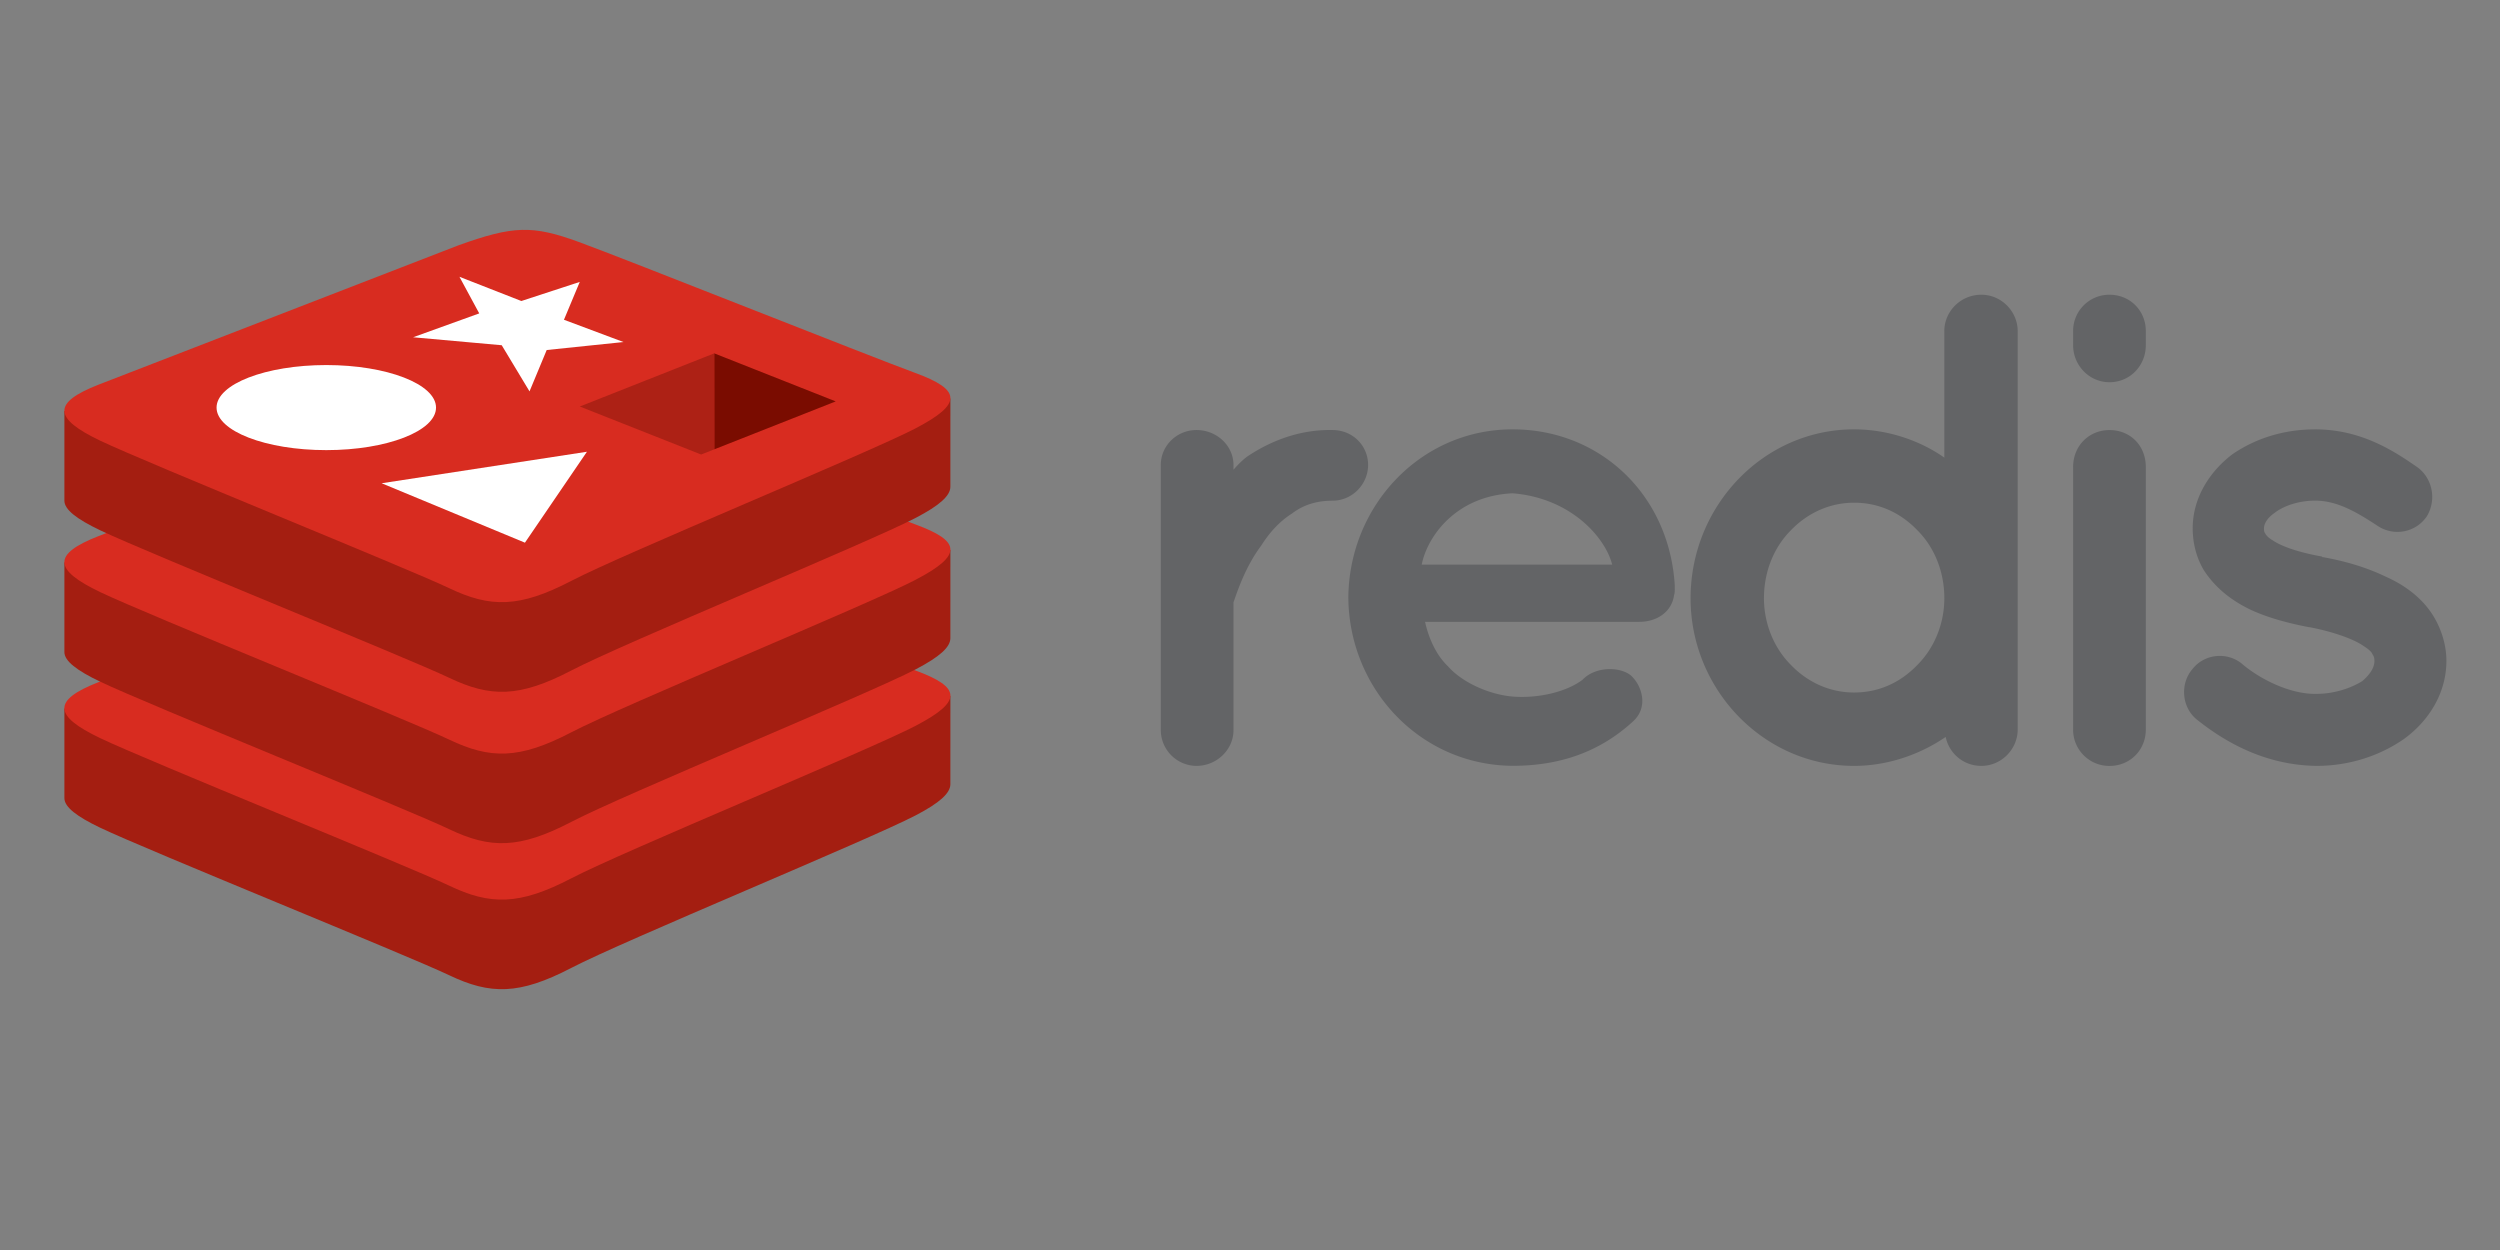 <?xml version="1.0" encoding="UTF-8" standalone="no"?>
<svg
   width="120"
   height="60"
   viewBox="0 0 120 60"
   version="1.1"
   id="svg10"
   sodipodi:docname="redis.svg"
   inkscape:version="1.3.2 (091e20e, 2023-11-25, custom)"
   inkscape:export-filename="redis.svg"
   inkscape:export-xdpi="96"
   inkscape:export-ydpi="96"
   xmlns:inkscape="http://www.inkscape.org/namespaces/inkscape"
   xmlns:sodipodi="http://sodipodi.sourceforge.net/DTD/sodipodi-0.dtd"
   xmlns="http://www.w3.org/2000/svg"
   xmlns:svg="http://www.w3.org/2000/svg">
  <rect x="0" y="0" width="120" height="60" fill="#808080" stroke="none"/>
  <defs
     id="defs10" />
  <sodipodi:namedview
     id="namedview10"
     pagecolor="#ffffff"
     bordercolor="#000000"
     borderopacity="0.25"
     inkscape:showpageshadow="2"
     inkscape:pageopacity="0.0"
     inkscape:pagecheckerboard="0"
     inkscape:deskcolor="#d1d1d1"
     inkscape:zoom="9.6953125"
     inkscape:cx="58.533441"
     inkscape:cy="35.635778"
     inkscape:window-width="1920"
     inkscape:window-height="991"
     inkscape:window-x="-9"
     inkscape:window-y="-9"
     inkscape:window-maximized="1"
     inkscape:current-layer="svg10" />
  <g
     transform="matrix(0.25,0,0,0.25,-39.741,-45.746)"
     id="g10">
    <path
       d="m 421.64,272.268 c 0,3.62 -2.973,6.85 -6.85,6.85 -2.973,0 -5.557,0.776 -7.754,2.456 -2.455,1.552 -4.394,3.748 -5.944,6.203 -3.102,4.136 -4.65,9.046 -5.298,10.854 v 24.554 c 0,3.748 -3.23,6.85 -7.107,6.85 a 6.9,6.9 0 0 1 -6.85,-6.85 V 272.27 c 0,-3.748 3.1,-6.72 6.85,-6.72 3.877,0 7.107,2.973 7.107,6.72 v 0.905 c 0.775,-0.905 1.8,-1.938 2.714,-2.585 4.265,-2.842 9.82,-5.17 16.282,-5.04 3.877,0 6.85,2.973 6.85,6.72 z m -3.794,25.458 c 0.13,-17.575 13.828,-32.307 31.53,-32.307 16.8,0 30.1,12.535 31.145,29.98 v 0.646 c 0,0.26 0,0.904 -0.13,1.163 -0.4,3.102 -3.102,5.17 -6.72,5.17 h -41.094 c 0.646,2.973 2.067,6.332 4.394,8.53 2.714,3.102 7.883,5.426 12.405,5.814 4.652,0.387 10.2,-0.775 13.44,-3.23 2.713,-2.844 8.012,-2.455 9.692,-0.4 1.68,1.8 2.972,5.688 0,8.4 -6.333,5.814 -13.957,8.53 -23.133,8.53 -17.702,-0.127 -31.4,-14.73 -31.53,-32.305 z m 14.086,-6.332 h 36.57 c -1.292,-5.17 -7.883,-12.793 -19.126,-13.698 -10.983,0.516 -16.4,8.4 -17.445,13.698 z m 114.43,31.66 c 0,3.748 -3.102,6.98 -6.98,6.98 -3.5,0 -6.202,-2.455 -6.85,-5.557 -4.9,3.36 -11.113,5.557 -17.575,5.557 -17.445,0 -31.402,-14.732 -31.402,-32.178 0,-17.705 13.957,-32.437 31.402,-32.437 6.333,0 12.535,2.067 17.316,5.427 v -24.294 c 0,-3.748 3.102,-6.98 7.107,-6.98 3.877,0 6.98,3.23 6.98,6.98 v 76.503 z m -31.402,-43.55 c -4.652,0 -8.917,1.938 -12.146,5.298 -3.23,3.23 -5.17,7.882 -5.17,13.052 0,4.9 1.938,9.562 5.17,12.793 3.23,3.36 7.494,5.3 12.146,5.3 4.78,0 8.917,-1.938 12.147,-5.3 3.23,-3.23 5.17,-7.883 5.17,-12.793 0,-5.17 -1.938,-9.82 -5.17,-13.052 -3.23,-3.36 -7.366,-5.298 -12.147,-5.298 z m 56,-30.24 c 0,3.877 -2.972,7.107 -6.98,7.107 -3.877,0 -6.978,-3.23 -6.978,-7.107 v -2.714 a 6.95,6.95 0 0 1 6.978,-6.979 c 4.007,0 6.98,3.102 6.98,6.98 v 2.714 z m 0,23.4 v 50.4 c 0,3.877 -2.972,6.98 -6.98,6.98 a 6.95,6.95 0 0 1 -6.978,-6.979 v -50.4 c 0,-4.135 3.1,-7.108 6.978,-7.108 4.008,0 6.98,2.973 6.98,7.108 z m 8.873,38.89 c 2.326,-3.1 6.85,-3.488 9.692,-1.033 3.36,2.844 9.176,5.814 14.215,5.686 3.5,0 6.72,-1.162 8.788,-2.455 1.8,-1.55 2.325,-2.842 2.325,-3.877 0,-0.646 -0.13,-0.904 -0.387,-1.293 -0.13,-0.387 -0.646,-0.904 -1.68,-1.55 -1.8,-1.293 -5.686,-2.715 -10.338,-3.62 h -0.13 c -4.007,-0.775 -7.884,-1.8 -11.243,-3.36 -3.5,-1.68 -6.6,-4.005 -8.917,-7.494 -1.42,-2.326 -2.196,-5.17 -2.196,-8.14 0,-5.945 3.36,-10.985 7.624,-14.216 4.523,-3.1 9.95,-4.78 15.896,-4.78 8.916,0 15.248,4.265 19.384,7.107 3.102,2.068 4.006,6.333 2.067,9.562 -2.067,3.102 -6.332,4.007 -9.562,1.8 -4.135,-2.713 -7.754,-4.782 -11.9,-4.782 -3.23,0 -6.074,1.034 -7.754,2.326 -1.68,1.164 -2.067,2.327 -2.067,2.973 0,0.516 0,0.646 0.258,1.033 0.13,0.258 0.517,0.775 1.422,1.292 1.68,1.163 5.04,2.326 9.434,3.102 l 0.13,0.13 h 0.13 c 4.265,0.774 8.27,1.938 12.018,3.747 3.5,1.55 6.98,4.006 9.176,7.624 1.55,2.584 2.455,5.557 2.455,8.53 0,6.332 -3.5,11.63 -8.142,15 -4.652,3.23 -10.468,5.17 -16.8,5.17 -10.08,-0.13 -17.833,-4.78 -23.002,-8.916 -2.844,-2.326 -3.23,-6.72 -0.906,-9.564 z"
       fill="#636466"
       id="path1" />
    <path
       d="m 334.774,339.535 c -9.078,4.732 -56.106,24.068 -66.118,29.287 -10.012,5.219 -15.574,5.17 -23.483,1.39 -7.909,-3.78 -57.955,-23.996 -66.97,-28.305 -4.506,-2.154 -6.875,-3.97 -6.875,-5.688 v -17.195 c 0,0 65.152,-14.184 75.672,-17.958 10.52,-3.774 14.167,-3.9 23.118,-0.63 8.951,3.27 62.474,12.936 71.32,16.176 l -0.004,16.95 c 10e-4,1.7 -2.04,3.565 -6.66,5.973 z"
       fill="#a41e11"
       id="path2" />
    <path
       d="m 334.774,322.336 c -9.078,4.73 -56.106,24.068 -66.118,29.287 -10.012,5.219 -15.574,5.17 -23.483,1.39 -7.909,-3.78 -57.955,-23.998 -66.97,-28.305 -9.015,-4.307 -9.204,-7.275 -0.348,-10.742 L 247,287.195 c 10.518,-3.772 14.167,-3.9 23.118,-0.63 8.951,3.27 55.7,21.886 64.545,25.126 8.845,3.24 9.188,5.913 0.1,10.645 z"
       fill="#d82c20"
       id="path3" />
    <path
       d="m 334.774,311.496 c -9.078,4.732 -56.106,24.068 -66.118,29.29 -10.012,5.222 -15.574,5.168 -23.483,1.387 -7.909,-3.781 -57.955,-23.996 -66.97,-28.305 -4.506,-2.154 -6.875,-3.97 -6.875,-5.686 v -17.197 c 0,0 65.152,-14.185 75.672,-17.958 10.52,-3.773 14.167,-3.9 23.118,-0.63 8.951,3.27 62.474,12.934 71.32,16.175 l -0.004,16.953 c 10e-4,1.7 -2.04,3.564 -6.66,5.972 z"
       fill="#a41e11"
       id="path4" />
    <path
       d="m 334.774,294.297 c -9.078,4.732 -56.106,24.068 -66.118,29.29 -10.012,5.222 -15.574,5.168 -23.483,1.387 -7.909,-3.781 -57.955,-23.997 -66.97,-28.305 -9.015,-4.308 -9.204,-7.274 -0.348,-10.743 L 247,259.157 c 10.518,-3.773 14.167,-3.9 23.118,-0.63 8.951,3.27 55.7,21.885 64.545,25.126 8.845,3.241 9.188,5.913 0.1,10.645 z"
       fill="#d82c20"
       id="path5" />
    <path
       d="m 334.774,282.42 c -9.078,4.732 -56.106,24.07 -66.118,29.3 -10.012,5.23 -15.574,5.168 -23.483,1.387 -7.909,-3.781 -57.955,-23.997 -66.97,-28.305 -4.506,-2.154 -6.875,-3.97 -6.875,-5.686 v -17.197 c 0,0 65.152,-14.194 75.672,-17.967 10.52,-3.773 14.167,-3.9 23.118,-0.63 8.951,3.27 62.474,12.934 71.32,16.175 l -0.004,16.952 c 10e-4,1.698 -2.04,3.563 -6.66,5.97 z"
       fill="#a41e11"
       id="path6" />
    <path
       d="m 334.774,265.22 c -9.078,4.732 -56.106,24.07 -66.118,29.29 -10.012,5.22 -15.574,5.168 -23.483,1.388 -7.909,-3.78 -57.955,-23.997 -66.97,-28.305 -9.015,-4.308 -9.204,-7.275 -0.348,-10.743 L 247,230.08 c 10.518,-3.774 14.167,-3.9 23.118,-0.63 8.951,3.27 55.7,21.885 64.545,25.126 8.845,3.241 9.188,5.912 0.1,10.643 z"
       fill="#d82c20"
       id="path7" />
    <g
       fill="#ffffff"
       id="g8">
      <path
         d="m 263.933,250.186 -3.302,7.944 -5.335,-8.86 -17.02,-1.53 12.7,-4.583 -3.8,-7.03 11.887,4.652 11.217,-3.67 -3.036,7.268 11.43,4.278 z m -31.697,25.584 39.42,-6.05 -11.903,17.46 z"
         id="path8" />
      <ellipse
         cx="221.612"
         cy="261.241"
         rx="21.069"
         ry="8.167"
         id="ellipse8" />
    </g>
    <path
       d="m 319.42,260.053 -23.314,9.204 -0.013,-18.43 z"
       fill="#7a0c00"
       id="path9" />
    <path
       d="m 296.094,250.826 0.013,18.43 -2.525,0.996 -23.3,-9.217 z"
       fill="#ad2115"
       id="path10" />
  </g>
</svg>
